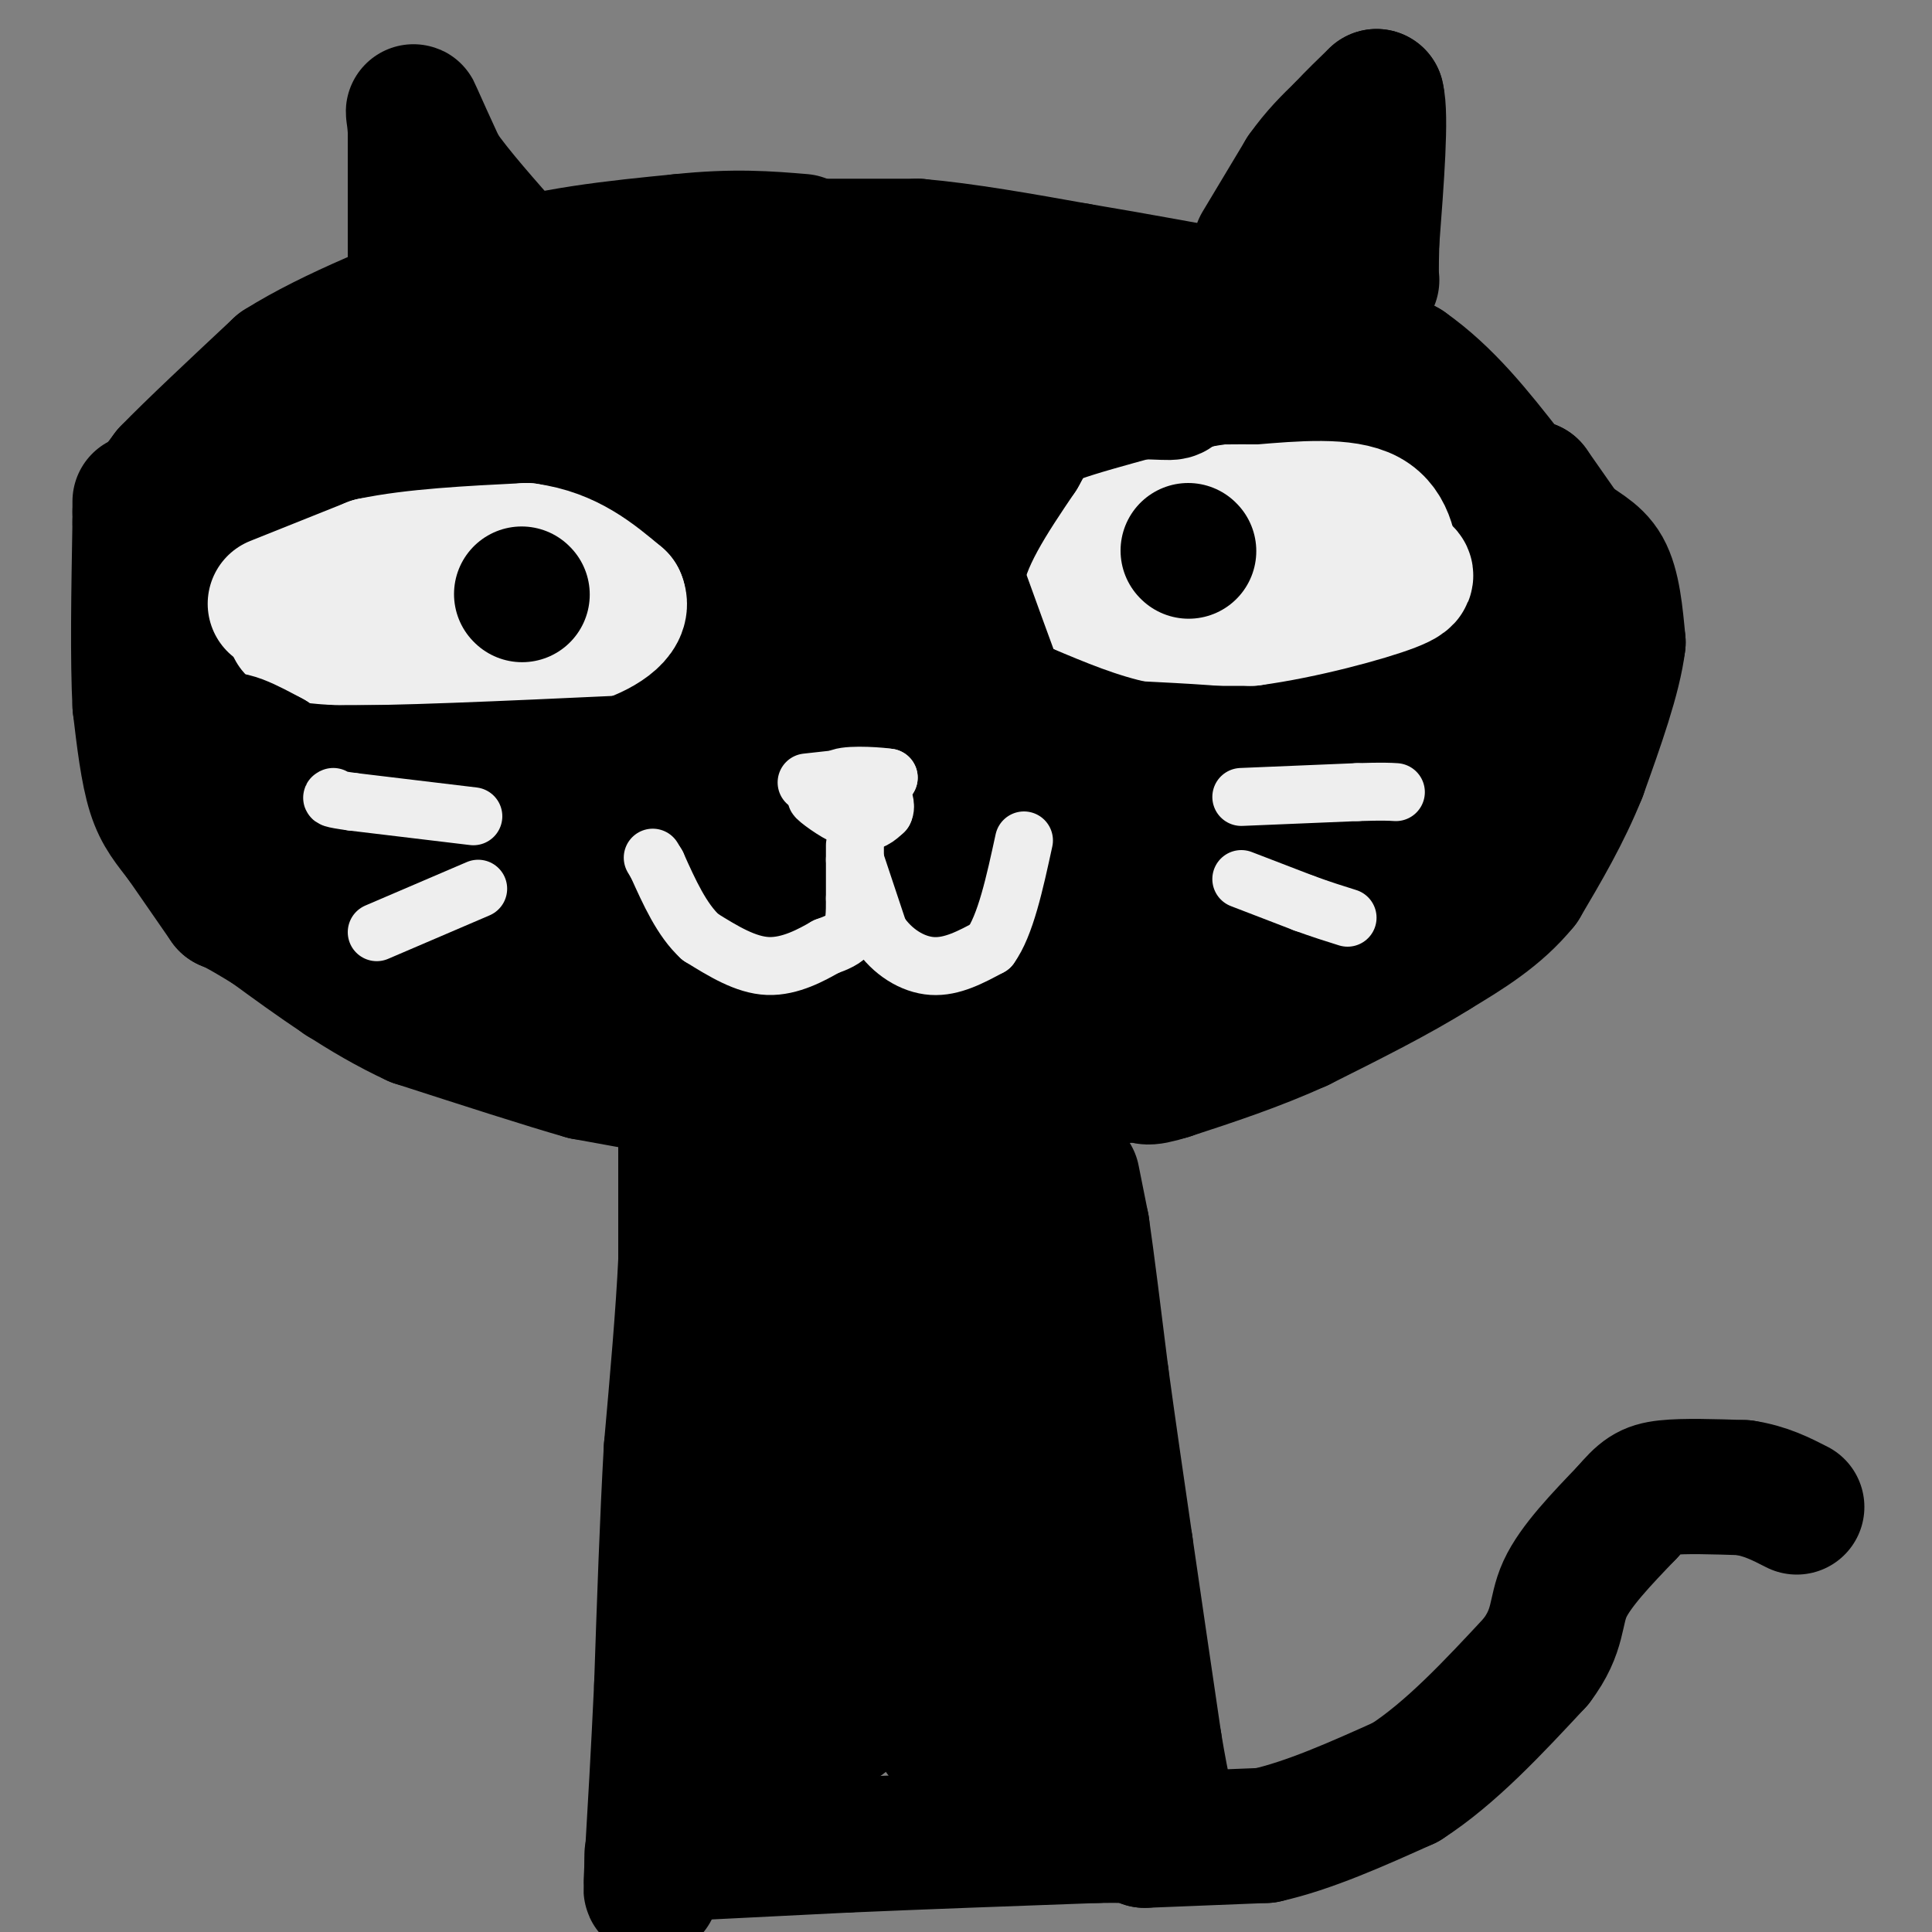 <svg viewBox='0 0 400 400' version='1.1' xmlns='http://www.w3.org/2000/svg' xmlns:xlink='http://www.w3.org/1999/xlink'><rect x="0" y="0" width="400" height="400" fill="#808080" stroke="none"/><g fill='none' stroke='#000000' stroke-width='28' stroke-linecap='round' stroke-linejoin='round'><path d='M160,51c0.000,0.000 5.000,0.000 5,0'/><path d='M165,51c5.000,0.000 15.000,0.000 25,0'/><path d='M190,51c9.667,0.833 21.333,2.917 33,5'/><path d='M223,56c12.000,2.000 25.500,4.500 39,7'/><path d='M262,63c11.333,3.333 20.167,8.167 29,13'/><path d='M291,76c8.333,5.833 14.667,13.917 21,22'/><path d='M312,98c4.333,4.167 4.667,3.583 5,3'/><path d='M317,101c0.000,0.000 7.000,10.000 7,10'/><path d='M324,111c2.733,2.444 6.067,3.556 8,7c1.933,3.444 2.467,9.222 3,15'/><path d='M335,133c-0.833,7.000 -4.417,17.000 -8,27'/><path d='M327,160c-3.333,8.333 -7.667,15.667 -12,23'/><path d='M315,183c-5.000,6.167 -11.500,10.083 -18,14'/><path d='M297,197c-7.667,4.833 -17.833,9.917 -28,15'/><path d='M269,212c-9.167,4.167 -18.083,7.083 -27,10'/><path d='M242,222c-5.333,1.667 -5.167,0.833 -5,0'/><path d='M237,222c0.000,0.000 -13.000,2.000 -13,2'/><path d='M224,224c-7.500,0.667 -19.750,1.333 -32,2'/><path d='M192,226c-11.167,0.333 -23.083,0.167 -35,0'/><path d='M157,226c-10.000,-0.333 -17.500,-1.167 -25,-2'/><path d='M132,224c0.000,0.000 -11.000,-2.000 -11,-2'/><path d='M121,222c-7.667,-2.167 -21.333,-6.583 -35,-11'/><path d='M86,211c-10.833,-5.000 -20.417,-12.000 -30,-19'/><path d='M56,192c-6.500,-4.000 -7.750,-4.500 -9,-5'/><path d='M47,187c0.000,0.000 -9.000,-13.000 -9,-13'/><path d='M38,174c-2.600,-3.444 -4.600,-5.556 -6,-10c-1.400,-4.444 -2.200,-11.222 -3,-18'/><path d='M29,146c-0.500,-9.333 -0.250,-23.667 0,-38'/><path d='M29,108c0.000,-6.667 0.000,-4.333 0,-2'/><path d='M29,106c0.000,0.000 6.000,-8.000 6,-8'/><path d='M35,98c4.833,-5.000 13.917,-13.500 23,-22'/><path d='M58,76c10.833,-6.833 26.417,-12.917 42,-19'/><path d='M100,57c13.833,-4.333 27.417,-5.667 41,-7'/><path d='M141,50c11.000,-1.167 18.000,-0.583 25,0'/><path d='M217,238c0.000,0.000 0.100,0.100 0.1,0.1'/><path d='M222,244c0.000,0.000 2.000,10.000 2,10'/><path d='M224,254c1.000,6.833 2.500,18.917 4,31'/><path d='M228,285c1.500,11.000 3.250,23.000 5,35'/><path d='M233,320c1.833,12.667 3.917,26.833 6,41'/><path d='M239,361c1.667,10.000 2.833,14.500 4,19'/><path d='M142,235c0.000,0.000 0.000,26.000 0,26'/><path d='M142,261c-0.500,10.833 -1.750,24.917 -3,39'/><path d='M139,300c-0.833,14.667 -1.417,31.833 -2,49'/><path d='M137,349c-0.667,14.333 -1.333,25.667 -2,37'/><path d='M135,386c-0.333,6.833 -0.167,5.417 0,4'/><path d='M135,384c0.000,0.000 40.000,-2.000 40,-2'/><path d='M175,382c15.333,-0.667 33.667,-1.333 52,-2'/><path d='M227,380c10.333,-0.167 10.167,0.417 10,1'/><path d='M237,381c0.000,0.000 25.000,-1.000 25,-1'/><path d='M262,380c9.000,-2.000 19.000,-6.500 29,-11'/><path d='M291,369c9.333,-6.000 18.167,-15.500 27,-25'/><path d='M318,344c4.956,-6.511 3.844,-10.289 6,-15c2.156,-4.711 7.578,-10.356 13,-16'/><path d='M337,313c3.089,-3.600 4.311,-4.600 8,-5c3.689,-0.400 9.844,-0.200 16,0'/><path d='M361,308c4.500,0.667 7.750,2.333 11,4'/><path d='M198,245c0.000,0.000 -38.000,-3.000 -38,-3'/><path d='M160,242c-3.694,1.998 6.072,8.494 14,14c7.928,5.506 14.019,10.021 18,8c3.981,-2.021 5.852,-10.577 8,-9c2.148,1.577 4.574,13.289 7,25'/><path d='M207,280c3.622,23.267 9.178,68.933 9,82c-0.178,13.067 -6.089,-6.467 -12,-26'/><path d='M204,336c-5.113,-10.408 -11.896,-23.429 -15,-42c-3.104,-18.571 -2.528,-42.692 -7,-37c-4.472,5.692 -13.992,41.198 -18,60c-4.008,18.802 -2.504,20.901 -1,23'/><path d='M163,340c0.116,3.418 0.907,0.463 -1,3c-1.907,2.537 -6.514,10.568 -5,-14c1.514,-24.568 9.147,-81.734 9,-85c-0.147,-3.266 -8.073,47.367 -16,98'/><path d='M150,342c-0.222,18.800 7.222,16.800 12,16c4.778,-0.800 6.889,-0.400 9,0'/><path d='M171,358c3.010,-1.071 6.036,-3.748 8,-7c1.964,-3.252 2.867,-7.078 4,-12c1.133,-4.922 2.497,-10.941 1,-17c-1.497,-6.059 -5.856,-12.160 -5,-9c0.856,3.160 6.928,15.580 13,28'/><path d='M192,341c2.667,7.667 2.833,12.833 3,18'/><path d='M209,124c0.000,0.000 22.000,-6.000 22,-6'/><path d='M231,118c6.222,-1.911 10.778,-3.689 18,-4c7.222,-0.311 17.111,0.844 27,2'/><path d='M276,116c7.489,1.289 12.711,3.511 15,6c2.289,2.489 1.644,5.244 1,8'/><path d='M292,130c-5.756,2.978 -20.644,6.422 -31,8c-10.356,1.578 -16.178,1.289 -22,1'/><path d='M239,139c-11.704,-1.303 -29.965,-5.059 -37,-9c-7.035,-3.941 -2.844,-8.067 0,-12c2.844,-3.933 4.343,-7.674 6,-11c1.657,-3.326 3.474,-6.236 6,-8c2.526,-1.764 5.763,-2.382 9,-3'/><path d='M223,96c6.036,-1.667 16.625,-4.333 28,-4c11.375,0.333 23.536,3.667 30,6c6.464,2.333 7.232,3.667 8,5'/><path d='M289,103c4.711,3.711 12.489,10.489 15,16c2.511,5.511 -0.244,9.756 -3,14'/><path d='M301,133c-2.345,3.369 -6.708,4.792 -10,6c-3.292,1.208 -5.512,2.202 -17,3c-11.488,0.798 -32.244,1.399 -53,2'/><path d='M221,144c-10.733,0.133 -11.067,-0.533 -12,-2c-0.933,-1.467 -2.467,-3.733 -4,-6'/><path d='M57,105c0.000,0.000 -4.000,4.000 -4,4'/><path d='M53,109c3.761,-1.250 15.163,-6.376 24,-10c8.837,-3.624 15.110,-5.745 24,-4c8.890,1.745 20.397,7.356 27,12c6.603,4.644 8.301,8.322 10,12'/><path d='M138,119c2.303,3.544 3.061,6.404 3,10c-0.061,3.596 -0.939,7.930 -13,11c-12.061,3.070 -35.303,4.877 -48,5c-12.697,0.123 -14.848,-1.439 -17,-3'/><path d='M63,142c-5.632,-3.733 -11.214,-11.567 -15,-15c-3.786,-3.433 -5.778,-2.467 2,-6c7.778,-3.533 25.325,-11.567 35,-15c9.675,-3.433 11.479,-2.267 14,-1c2.521,1.267 5.761,2.633 9,4'/><path d='M108,109c3.515,1.897 7.804,4.641 10,8c2.196,3.359 2.300,7.333 3,9c0.700,1.667 1.996,1.026 -6,4c-7.996,2.974 -25.285,9.564 -37,11c-11.715,1.436 -17.858,-2.282 -24,-6'/><path d='M54,135c3.655,-3.738 24.792,-10.083 38,-12c13.208,-1.917 18.488,0.595 17,0c-1.488,-0.595 -9.744,-4.298 -18,-8'/></g>
<g fill='none' stroke='#EEEEEE' stroke-width='28' stroke-linecap='round' stroke-linejoin='round'><path d='M57,125c0.000,0.000 20.000,-8.000 20,-8'/><path d='M77,117c8.667,-1.833 20.333,-2.417 32,-3'/><path d='M109,114c8.500,1.167 13.750,5.583 19,10'/><path d='M128,124c1.489,3.333 -4.289,6.667 -9,8c-4.711,1.333 -8.356,0.667 -12,0'/><path d='M107,132c-8.167,0.000 -22.583,0.000 -37,0'/><path d='M70,132c-7.667,-0.333 -8.333,-1.167 -9,-2'/><path d='M225,128c0.000,0.000 0.100,0.100 0.1,0.1'/><path d='M232,128c0.000,0.000 27.000,0.000 27,0'/><path d='M259,128c10.644,-1.422 23.756,-4.978 29,-7c5.244,-2.022 2.622,-2.511 0,-3'/><path d='M288,118c-0.133,-2.867 -0.467,-8.533 -5,-11c-4.533,-2.467 -13.267,-1.733 -22,-1'/><path d='M261,106c-10.844,-0.067 -26.956,0.267 -34,1c-7.044,0.733 -5.022,1.867 -3,3'/><path d='M224,110c-1.429,0.964 -3.500,1.875 -5,5c-1.500,3.125 -2.429,8.464 -1,12c1.429,3.536 5.214,5.268 9,7'/><path d='M227,134c1.667,1.167 1.333,0.583 1,0'/></g>
<g fill='none' stroke='#000000' stroke-width='28' stroke-linecap='round' stroke-linejoin='round'><path d='M246,114c0.000,0.000 0.100,0.100 0.1,0.1'/><path d='M108,123c0.000,0.000 0.100,0.100 0.1,0.1'/><path d='M68,73c0.583,2.083 1.167,4.167 8,6c6.833,1.833 19.917,3.417 33,5'/><path d='M109,84c23.833,0.333 66.917,-1.333 110,-3'/><path d='M219,81c22.311,-0.244 23.089,0.644 24,0c0.911,-0.644 1.956,-2.822 3,-5'/><path d='M246,76c-16.500,-0.833 -59.250,-0.417 -102,0'/><path d='M144,76c-23.857,0.036 -32.500,0.125 -22,-3c10.500,-3.125 40.143,-9.464 58,-12c17.857,-2.536 23.929,-1.268 30,0'/><path d='M210,61c7.956,0.844 12.844,2.956 17,6c4.156,3.044 7.578,7.022 11,11'/><path d='M238,78c4.378,1.889 9.822,1.111 9,1c-0.822,-0.111 -7.911,0.444 -15,1'/><path d='M232,80c-8.511,0.244 -22.289,0.356 -31,2c-8.711,1.644 -12.356,4.822 -16,8'/><path d='M185,90c-3.778,6.222 -5.222,17.778 -9,20c-3.778,2.222 -9.889,-4.889 -16,-12'/><path d='M160,98c-3.964,-3.667 -5.875,-6.833 -7,-7c-1.125,-0.167 -1.464,2.667 1,7c2.464,4.333 7.732,10.167 13,16'/><path d='M167,114c4.000,6.000 7.500,13.000 11,20'/><path d='M178,134c3.000,4.000 5.000,4.000 7,4'/><path d='M185,138c1.500,0.833 1.750,0.917 2,1'/><path d='M326,130c0.000,0.000 -18.000,23.000 -18,23'/><path d='M308,153c-3.200,5.756 -2.200,8.644 -7,11c-4.800,2.356 -15.400,4.178 -26,6'/><path d='M275,170c-15.500,-0.833 -41.250,-5.917 -67,-11'/><path d='M208,159c-14.333,-3.167 -16.667,-5.583 -19,-8'/><path d='M189,151c-6.067,-2.711 -11.733,-5.489 -16,-9c-4.267,-3.511 -7.133,-7.756 -10,-12'/><path d='M163,130c2.159,9.161 12.558,38.064 17,50c4.442,11.936 2.927,6.906 7,7c4.073,0.094 13.735,5.313 30,6c16.265,0.687 39.132,-3.156 62,-7'/><path d='M279,186c16.688,-2.168 27.408,-4.086 18,-2c-9.408,2.086 -38.944,8.178 -60,11c-21.056,2.822 -33.630,2.375 -48,2c-14.370,-0.375 -30.534,-0.679 -40,-2c-9.466,-1.321 -12.233,-3.661 -15,-6'/><path d='M134,189c-5.925,-4.322 -13.238,-12.128 -25,-14c-11.762,-1.872 -27.974,2.188 -37,3c-9.026,0.812 -10.864,-1.625 -13,-4c-2.136,-2.375 -4.568,-4.687 -7,-7'/><path d='M52,167c-2.867,-4.111 -6.533,-10.889 -6,-13c0.533,-2.111 5.267,0.444 10,3'/><path d='M56,157c1.778,1.222 1.222,2.778 13,3c11.778,0.222 35.889,-0.889 60,-2'/><path d='M129,158c18.533,-3.244 34.867,-10.356 40,-12c5.133,-1.644 -0.933,2.178 -7,6'/><path d='M162,152c2.869,5.786 13.542,17.250 0,21c-13.542,3.750 -51.298,-0.214 -44,0c7.298,0.214 59.649,4.607 112,9'/><path d='M230,182c26.301,2.199 36.053,3.197 23,2c-13.053,-1.197 -48.911,-4.589 -68,-6c-19.089,-1.411 -21.409,-0.841 -31,4c-9.591,4.841 -26.455,13.955 -38,18c-11.545,4.045 -17.773,3.023 -24,2'/><path d='M92,202c-10.147,0.730 -23.514,1.557 -21,0c2.514,-1.557 20.907,-5.496 29,-8c8.093,-2.504 5.884,-3.573 18,0c12.116,3.573 38.558,11.786 65,20'/><path d='M183,214c17.489,3.111 28.711,0.889 38,-6c9.289,-6.889 16.644,-18.444 24,-30'/><path d='M245,178c8.667,-8.267 18.333,-13.933 21,-17c2.667,-3.067 -1.667,-3.533 -6,-4'/><path d='M260,157c-5.167,-1.000 -15.083,-1.500 -25,-2'/><path d='M235,155c-8.000,-1.667 -15.500,-4.833 -23,-8'/><path d='M212,147c-4.556,-1.378 -4.444,-0.822 -6,-5c-1.556,-4.178 -4.778,-13.089 -8,-22'/><path d='M198,120c0.833,-8.000 6.917,-17.000 13,-26'/><path d='M211,94c3.044,-5.600 4.156,-6.600 8,-8c3.844,-1.400 10.422,-3.200 17,-5'/><path d='M236,81c7.667,-1.667 18.333,-3.333 29,-5'/><path d='M261,51c0.000,0.000 9.000,-15.000 9,-15'/><path d='M270,36c2.833,-4.000 5.417,-6.500 8,-9'/><path d='M278,27c2.500,-2.667 4.750,-4.833 7,-7'/><path d='M285,20c1.000,3.833 0.000,16.917 -1,30'/><path d='M284,50c-0.167,6.333 -0.083,7.167 0,8'/><path d='M86,59c0.000,0.000 0.000,-15.000 0,-15'/><path d='M86,44c0.000,-5.333 0.000,-11.167 0,-17'/><path d='M86,27c-0.222,-3.800 -0.778,-4.800 0,-3c0.778,1.800 2.889,6.400 5,11'/><path d='M91,35c3.333,4.833 9.167,11.417 15,18'/></g>
<g fill='none' stroke='#EEEEEE' stroke-width='12' stroke-linecap='round' stroke-linejoin='round'><path d='M167,162c0.000,0.000 9.000,-1.000 9,-1'/><path d='M176,161c2.833,-0.167 5.417,-0.083 8,0'/><path d='M184,161c-1.067,-0.222 -7.733,-0.778 -10,0c-2.267,0.778 -0.133,2.889 2,5'/><path d='M176,166c0.167,1.333 -0.417,2.167 -1,3'/><path d='M175,169c-1.889,-0.644 -6.111,-3.756 -6,-4c0.111,-0.244 4.556,2.378 9,5'/><path d='M178,170c2.333,0.500 3.667,-0.750 5,-2'/><path d='M183,168c0.667,-1.167 -0.167,-3.083 -1,-5'/><path d='M177,175c0.000,0.000 0.000,11.000 0,11'/><path d='M177,186c0.000,3.133 0.000,5.467 -1,7c-1.000,1.533 -3.000,2.267 -5,3'/><path d='M171,196c-2.822,1.622 -7.378,4.178 -12,4c-4.622,-0.178 -9.311,-3.089 -14,-6'/><path d='M145,194c-3.833,-3.500 -6.417,-9.250 -9,-15'/><path d='M136,179c-1.500,-2.500 -0.750,-1.250 0,0'/><path d='M177,178c0.000,0.000 5.000,15.000 5,15'/><path d='M182,193c2.689,4.067 6.911,6.733 11,7c4.089,0.267 8.044,-1.867 12,-4'/><path d='M205,196c3.167,-4.333 5.083,-13.167 7,-22'/><path d='M257,165c0.000,0.000 24.000,-1.000 24,-1'/><path d='M281,164c5.333,-0.167 6.667,-0.083 8,0'/><path d='M257,182c0.000,0.000 13.000,5.000 13,5'/><path d='M270,187c3.667,1.333 6.333,2.167 9,3'/><path d='M98,169c0.000,0.000 -25.000,-3.000 -25,-3'/><path d='M73,166c-4.833,-0.667 -4.417,-0.833 -4,-1'/><path d='M99,184c0.000,0.000 -21.000,9.000 -21,9'/></g>
</svg>